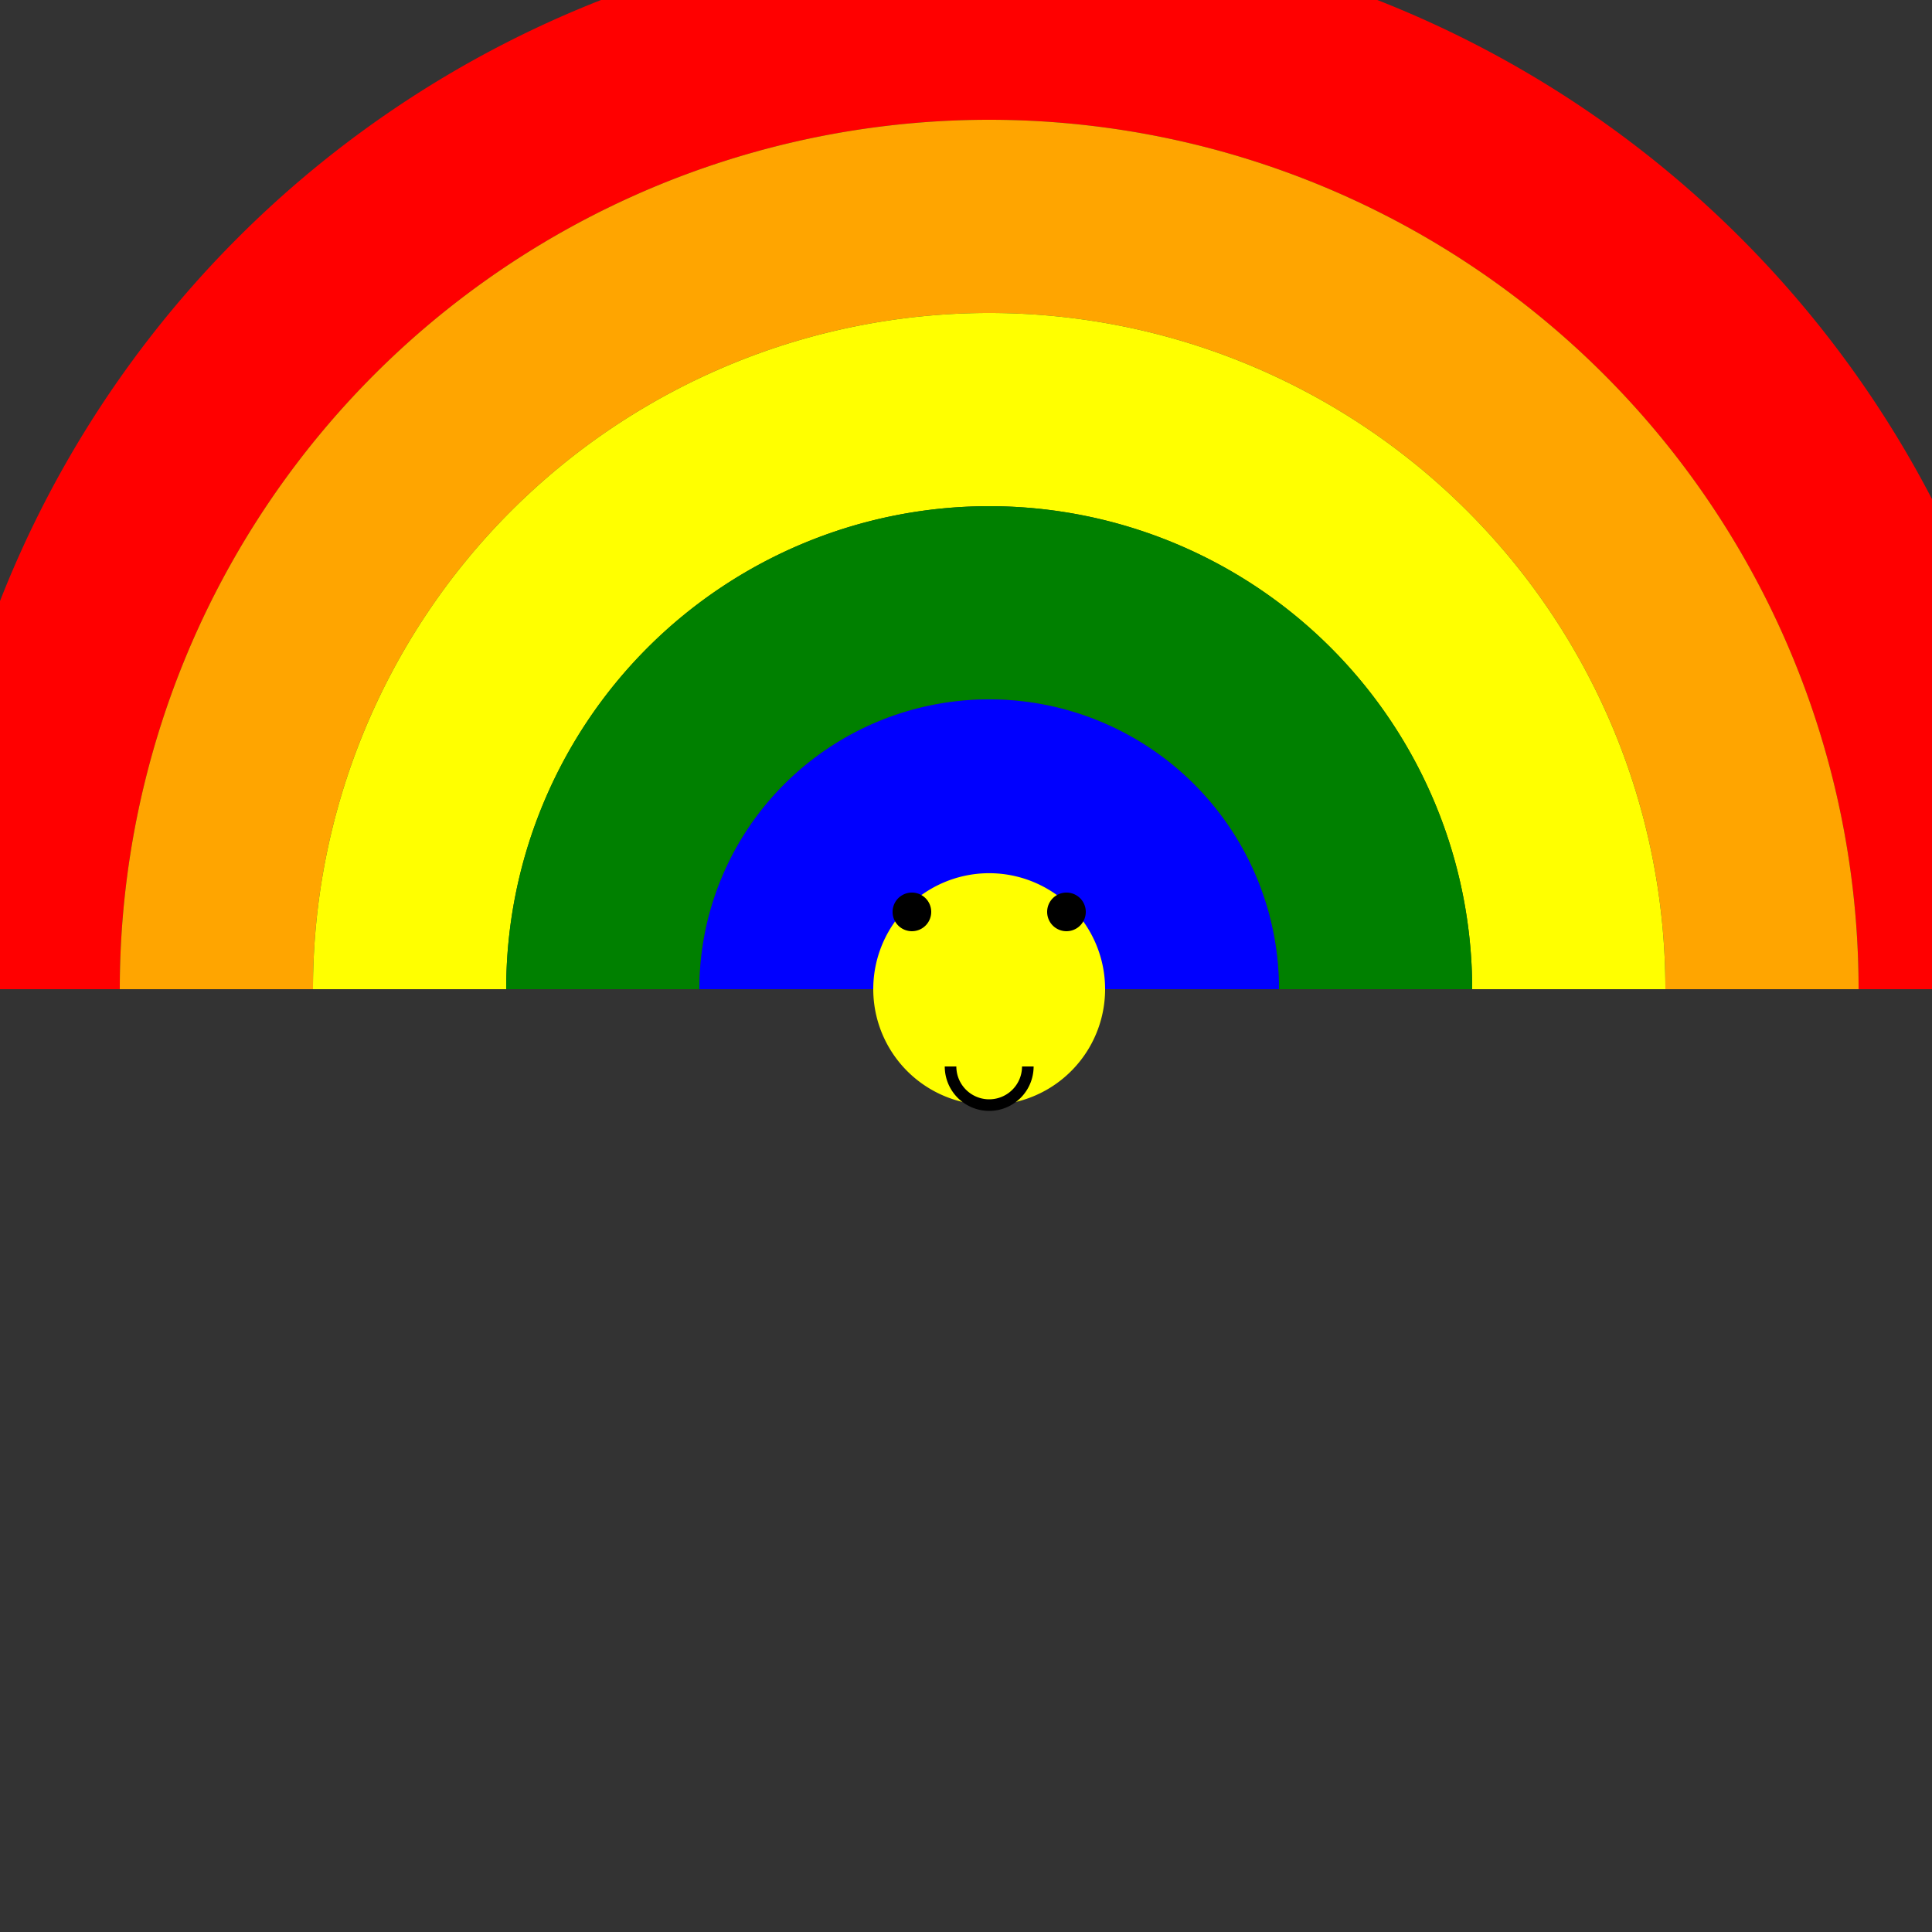 <!--

Generated by DrawGPT.
Free, open source, AI generated images in SVG, PNG, and HTML Canvas format.
https://drawgpt.ai

Created: 2023-09-27T01:30:16.700Z
Link: https://drawgpt.ai/prompt/79042/

-->
<svg xmlns="http://www.w3.org/2000/svg" xmlns:xlink="http://www.w3.org/1999/xlink" width="500" height="500"><rect width="100%" height="100%" fill="#333333" stroke="none"/><defs/><g><path fill="none" stroke="red" paint-order="fill stroke markers" d=" M 6 256 A 250 250 0 0 1 506 256" stroke-miterlimit="10" stroke-width="50" stroke-dasharray=""/><path fill="none" stroke="orange" paint-order="fill stroke markers" d=" M 56 256 A 200 200 0 0 1 456 256" stroke-miterlimit="10" stroke-width="50" stroke-dasharray=""/><path fill="none" stroke="yellow" paint-order="fill stroke markers" d=" M 106 256 A 150 150 0 0 1 406 256" stroke-miterlimit="10" stroke-width="50" stroke-dasharray=""/><path fill="none" stroke="green" paint-order="fill stroke markers" d=" M 156 256 A 100 100 0 0 1 356 256" stroke-miterlimit="10" stroke-width="50" stroke-dasharray=""/><path fill="none" stroke="blue" paint-order="fill stroke markers" d=" M 206 256 A 50 50 0 0 1 306 256" stroke-miterlimit="10" stroke-width="50" stroke-dasharray=""/><path fill="yellow" stroke="none" paint-order="stroke fill markers" d=" M 286 256 A 30 30 0 1 1 286 255.97"/><path fill="black" stroke="none" paint-order="stroke fill markers" d=" M 241 236 A 5 5 0 1 1 241 235.995"/><path fill="black" stroke="none" paint-order="stroke fill markers" d=" M 281 236 A 5 5 0 1 1 281 235.995"/><path fill="none" stroke="black" paint-order="fill stroke markers" d=" M 266 276 A 10 10 0 0 1 246 276" stroke-miterlimit="10" stroke-width="3" stroke-dasharray=""/></g></svg>